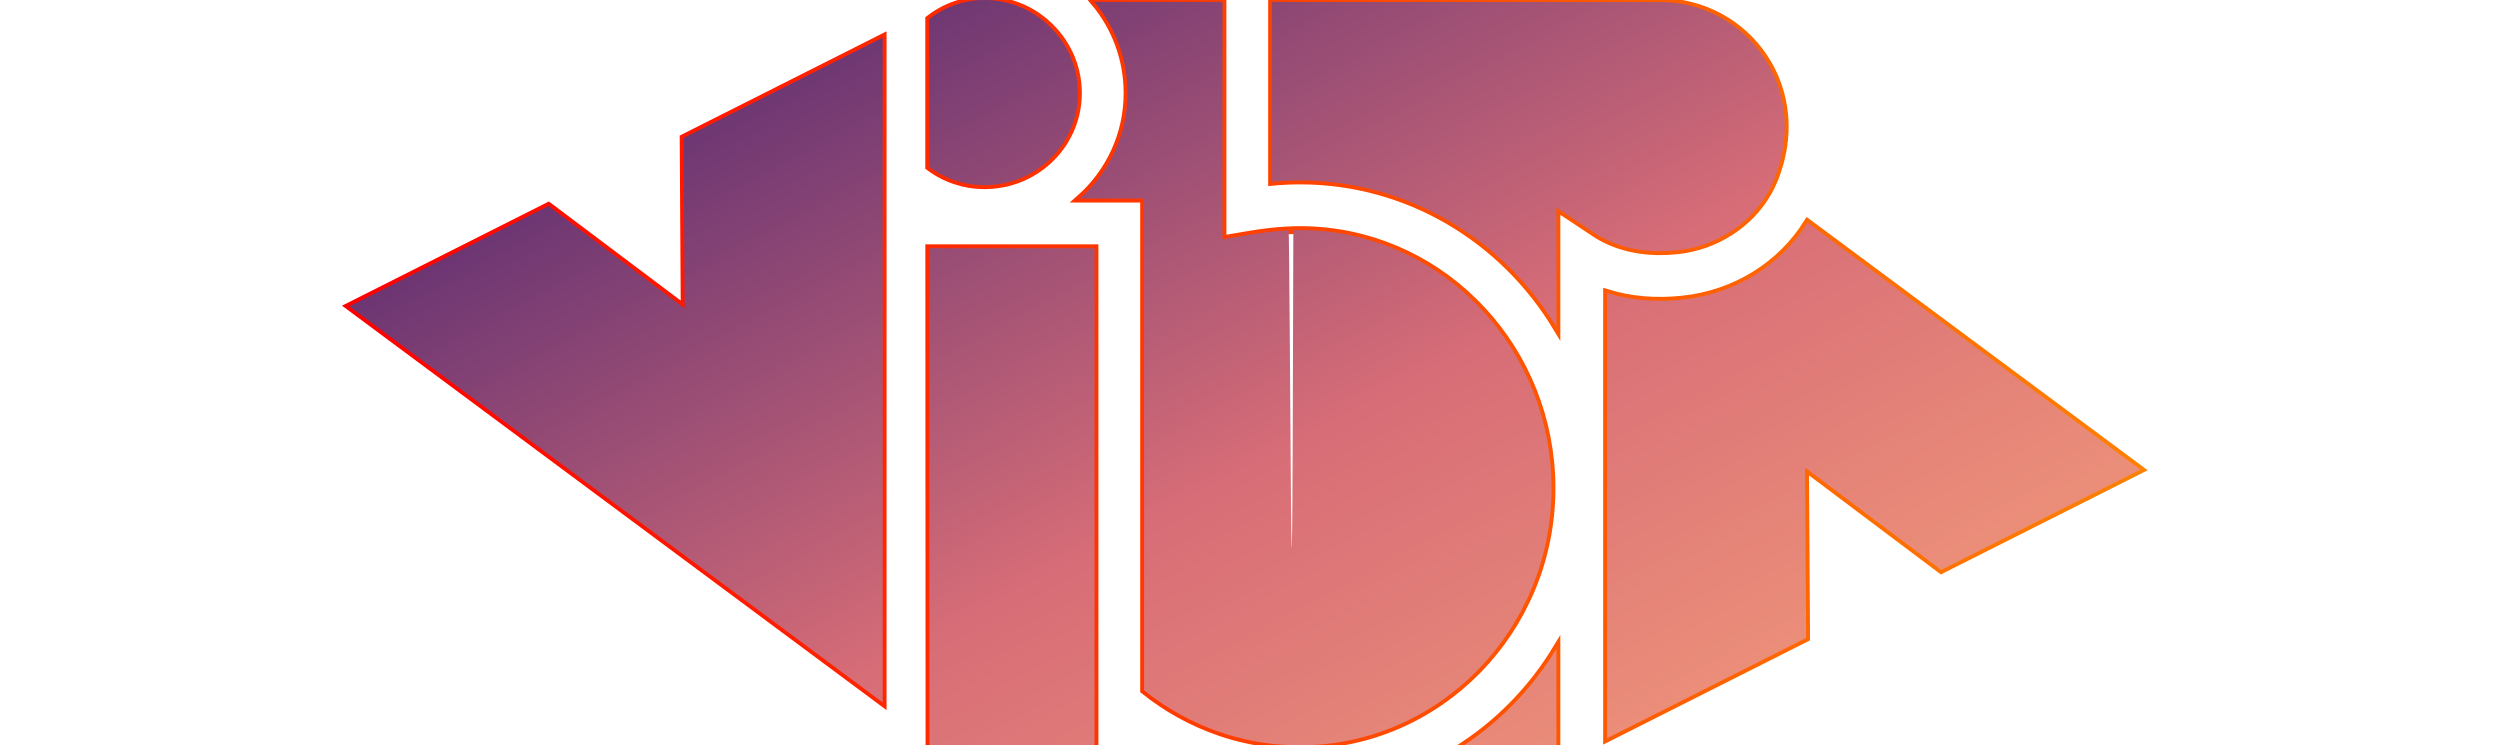 <svg width="161" height="48" viewBox="0 0 116 48" fill="none" xmlns="http://www.w3.org/2000/svg">
  <defs>
    <linearGradient id="rainbow" x1="0%" y1="0%" x2="100%" y2="0%">
      <stop offset="0%" stop-color="#ff0000">
        <animate id="rainbowAnim1" attributeName="stop-color" values="#ff0000; #ff7f00; #ffff00; #00ff00; #0000ff; #8b00ff; #ff0000" dur="10s" repeatCount="indefinite" />
      </stop>
      <stop offset="100%" stop-color="#ff7f00">
        <animate id="rainbowAnim2" attributeName="stop-color" values="#ff7f00; #ffff00; #00ff00; #0000ff; #8b00ff; #ff0000; #ff7f00" dur="10s" repeatCount="indefinite" />
      </stop>
    </linearGradient>
    <linearGradient id="gradient" x1="0%" y1="0%" x2="100%" y2="100%">
      <stop offset="0%" stop-color="#3a1c71">
        <animate id="gradientAnim1" attributeName="stop-color" values="#3a1c71;#d76d77;#ffaf7b;#3a1c71" dur="10s" repeatCount="indefinite" />
      </stop>
      <stop offset="50%" stop-color="#d76d77">
        <animate id="gradientAnim2" attributeName="stop-color" values="#d76d77;#ffaf7b;#3a1c71;#d76d77" dur="10s" repeatCount="indefinite" />
      </stop>
      <stop offset="100%" stop-color="#ffaf7b">
        <animate id="gradientAnim3" attributeName="stop-color" values="#ffaf7b;#3a1c71;#d76d77;#ffaf7b" dur="10s" repeatCount="indefinite" />
      </stop>
    </linearGradient>
    <filter id="glow">
      <feGaussianBlur stdDeviation="2.5" result="coloredBlur"/>
      <feMerge>
        <feMergeNode in="coloredBlur"/>
        <feMergeNode in="SourceGraphic"/>
      </feMerge>
    </filter>
  </defs>
  
  <!-- Rainbow border -->
  <path d="M115.338 30.242L102.652 36.633L102.515 36.703L96.086 31.87L94.484 30.667L93.746 30.111L93.813 40.47V41.086L80.994 47.547V18.872C82.481 19.335 84.132 19.479 85.874 19.29C89.261 18.929 92.201 17.081 93.912 14.333L114.843 29.875L115.338 30.242Z M77.735 41.782V48H71.778C74.185 46.404 76.225 44.275 77.735 41.782Z M92.438 8.156C92.438 8.274 92.438 8.386 92.431 8.501C92.428 8.552 92.425 8.6 92.422 8.651C92.415 8.762 92.406 8.874 92.396 8.989C92.383 9.117 92.367 9.244 92.348 9.372C92.348 9.385 92.348 9.394 92.345 9.407C92.316 9.605 92.281 9.8 92.237 9.995C92.166 10.33 92.074 10.665 91.959 11C91.904 11.172 91.841 11.342 91.774 11.514C91.649 11.827 91.502 12.13 91.336 12.417C90.165 14.441 87.985 15.858 85.536 16.117C83.835 16.302 82.283 16.072 80.994 15.453C80.987 15.453 80.981 15.45 80.975 15.444C80.866 15.396 80.764 15.341 80.659 15.284C80.582 15.242 80.505 15.198 80.432 15.153C80.359 15.108 80.285 15.06 80.212 15.013L79.487 14.534L79.379 14.46L78.447 13.841L77.987 13.538L77.735 13.369V21.062C74.316 15.402 68.19 11.623 61.219 11.623C60.647 11.623 60.044 11.651 59.421 11.709V0.121H77.878L77.98 0.125H79.379L84.486 0.128C87.142 0.15 89.606 1.478 91.084 3.677C91.841 4.804 92.281 6.075 92.403 7.403C92.425 7.652 92.438 7.904 92.438 8.156Z M77.419 31.44C77.419 40.569 70.153 48 61.219 48C60.599 48 59.986 47.965 59.383 47.895C58.84 47.834 58.311 47.745 57.787 47.627C57.2 47.499 56.622 47.34 56.06 47.145C54.276 46.535 52.629 45.619 51.179 44.457V12.791H47.052C48.932 11.122 50.113 8.696 50.113 6.002C50.113 3.831 49.36 1.772 47.971 0.118H56.229V15.412L57.787 15.147L58.09 15.096C58.524 15.022 58.959 14.965 59.383 14.92C59.757 14.879 60.124 14.85 60.481 14.834C60.587 14.828 60.689 14.825 60.791 14.821C60.938 14.818 61.078 14.815 61.219 14.815C61.372 14.815 61.525 14.818 61.678 14.821C61.828 14.825 61.978 14.831 62.128 14.841C70.642 15.326 77.419 22.585 77.419 31.44Z M46.921 6.001C46.921 7.738 46.164 9.299 44.958 10.384C44.486 10.809 43.949 11.156 43.362 11.415C42.864 11.635 42.328 11.792 41.766 11.868C41.488 11.91 41.207 11.929 40.92 11.929C39.605 11.929 38.36 11.511 37.338 10.742V1.229C38.191 0.565 39.228 0.134 40.361 0.022C40.438 0.016 40.518 0.01 40.597 0.006C40.703 0.003 40.811 0 40.92 0C41.028 0 41.131 0.003 41.236 0.006C41.415 0.019 41.593 0.035 41.766 0.061C42.321 0.137 42.858 0.294 43.362 0.524C43.94 0.782 44.479 1.136 44.958 1.577C45.025 1.638 45.092 1.701 45.156 1.765C46.295 2.902 46.921 4.408 46.921 6.001Z M47.987 15.983V48H37.358L37.342 15.983H47.987Z M34.344 2.423V45.236L33.272 44.438L31.675 43.253L0 19.727L12.823 13.267L21.591 19.858L21.524 8.884L32.135 3.537L34.344 2.423Z" 
        stroke="url(#rainbow)" stroke-width="0.5" fill="none">
    <animate id="borderAnim" attributeName="stroke-dasharray" from="0,1000" to="1000,0" dur="10s" repeatCount="indefinite" />
  </path>
  
  <!-- Logo fill with gradient and pulsating effect -->
  <g filter="url(#glow)">
    <path d="M115.338 30.242L102.652 36.633L102.515 36.703L96.086 31.87L94.484 30.667L93.746 30.111L93.813 40.47V41.086L80.994 47.547V18.872C82.481 19.335 84.132 19.479 85.874 19.29C89.261 18.929 92.201 17.081 93.912 14.333L114.843 29.875L115.338 30.242Z M77.735 41.782V48H71.778C74.185 46.404 76.225 44.275 77.735 41.782Z M92.438 8.156C92.438 8.274 92.438 8.386 92.431 8.501C92.428 8.552 92.425 8.6 92.422 8.651C92.415 8.762 92.406 8.874 92.396 8.989C92.383 9.117 92.367 9.244 92.348 9.372C92.348 9.385 92.348 9.394 92.345 9.407C92.316 9.605 92.281 9.8 92.237 9.995C92.166 10.33 92.074 10.665 91.959 11C91.904 11.172 91.841 11.342 91.774 11.514C91.649 11.827 91.502 12.13 91.336 12.417C90.165 14.441 87.985 15.858 85.536 16.117C83.835 16.302 82.283 16.072 80.994 15.453C80.987 15.453 80.981 15.45 80.975 15.444C80.866 15.396 80.764 15.341 80.659 15.284C80.582 15.242 80.505 15.198 80.432 15.153C80.359 15.108 80.285 15.06 80.212 15.013L79.487 14.534L79.379 14.46L78.447 13.841L77.987 13.538L77.735 13.369V21.062C74.316 15.402 68.19 11.623 61.219 11.623C60.647 11.623 60.044 11.651 59.421 11.709V0.121H77.878L77.98 0.125H79.379L84.486 0.128C87.142 0.15 89.606 1.478 91.084 3.677C91.841 4.804 92.281 6.075 92.403 7.403C92.425 7.652 92.438 7.904 92.438 8.156Z M77.419 31.44C77.419 40.569 70.153 48 61.219 48C60.599 48 59.986 47.965 59.383 47.895C58.84 47.834 58.311 47.745 57.787 47.627C57.2 47.499 56.622 47.34 56.06 47.145C54.276 46.535 52.629 45.619 51.179 44.457V12.791H47.052C48.932 11.122 50.113 8.696 50.113 6.002C50.113 3.831 49.36 1.772 47.971 0.118H56.229V15.412L57.787 15.147L58.09 15.096C58.524 15.022 58.959 14.965 59.383 14.92C59.757 14.879 60.124 14.85 60.481 14.834C60.587 14.828 60.689 60.825 60.791 14.821C60.938 14.818 61.078 14.815 61.219 14.815C61.372 14.815 61.525 14.818 61.678 14.821C61.828 14.825 61.978 14.831 62.128 14.841C70.642 15.326 77.419 22.585 77.419 31.44Z M46.921 6.001C46.921 7.738 46.164 9.299 44.958 10.384C44.486 10.809 43.949 11.156 43.362 11.415C42.864 11.635 42.328 11.792 41.766 11.868C41.488 11.91 41.207 11.929 40.92 11.929C39.605 11.929 38.36 11.511 37.338 10.742V1.229C38.191 0.565 39.228 0.134 40.361 0.022C40.438 0.016 40.518 0.01 40.597 0.006C40.703 0.003 40.811 0 40.92 0C41.028 0 41.131 0.003 41.236 0.006C41.415 0.019 41.593 0.035 41.766 0.061C42.321 0.137 42.858 0.294 43.362 0.524C43.94 0.782 44.479 1.136 44.958 1.577C45.025 1.638 45.092 1.701 45.156 1.765C46.295 2.902 46.921 4.408 46.921 6.001Z M47.987 15.983V48H37.358L37.342 15.983H47.987Z M34.344 2.423V45.236L33.272 44.438L31.675 43.253L0 19.727L12.823 13.267L21.591 19.858L21.524 8.884L32.135 3.537L34.344 2.423Z" fill="url(#gradient)">
    <animate id="pulseAnim" attributeName="opacity" values="0.7;1;0.7" dur="3s" repeatCount="indefinite" />
  </path>
  </g>

  <!-- Sparkle effect -->
  <circle cx="0" cy="0" r="2" fill="#ffffff">
    <animateMotion id="sparkleAnim" path="M115.338 30.242L102.652 36.633L102.515 36.703L96.086 31.87L94.484 30.667L93.746 30.111L93.813 40.47V41.086L80.994 47.547V18.872C82.481 19.335 84.132 19.479 85.874 19.29C89.261 18.929 92.201 17.081 93.912 14.333L114.843 29.875L115.338 30.242Z" dur="5s" repeatCount="indefinite" />
    <animate id="sparkleOpacityAnim" attributeName="opacity" values="0;1;0" dur="5s" repeatCount="indefinite" />
  </circle>
</svg>